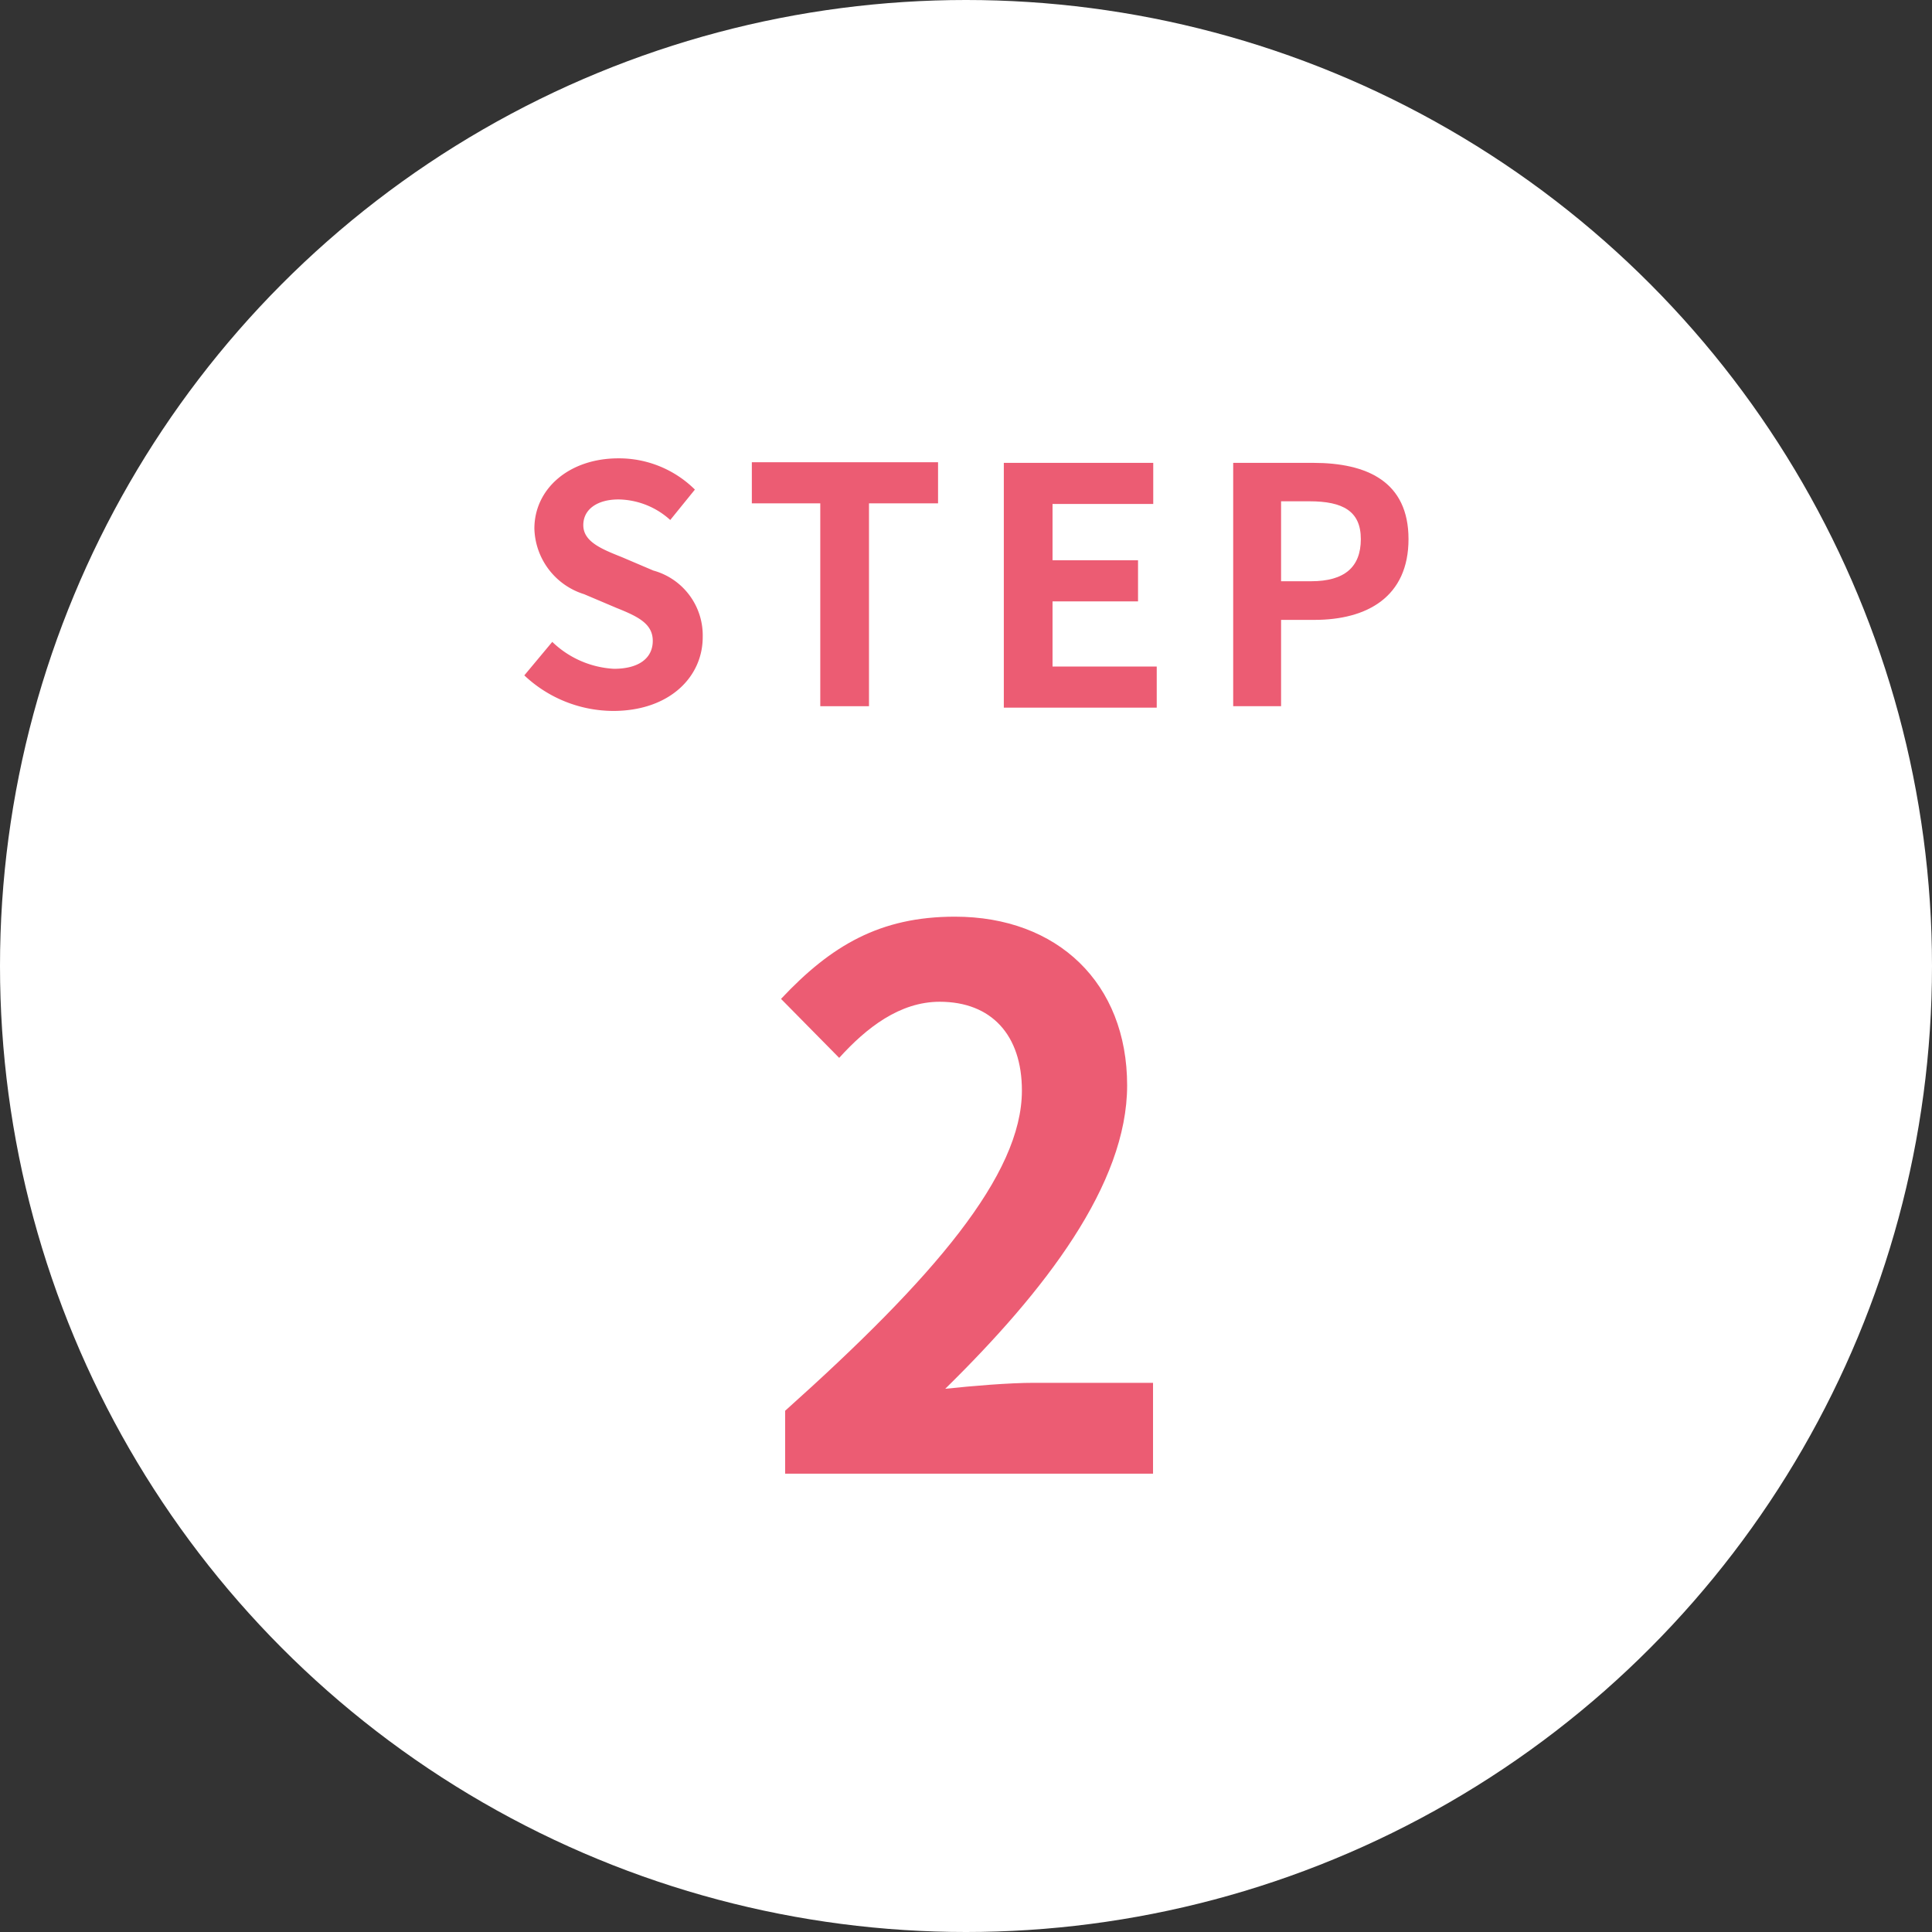 <svg xmlns="http://www.w3.org/2000/svg" viewBox="0 0 94 94"><rect x="0" y="0" width="94" height="94" fill="#333333" stroke="none"/><defs><style>.cls-1{fill:#fff;}.cls-2{fill:#ec5c73;}</style></defs><title>icon_step2</title><g id="レイヤー_2" data-name="レイヤー 2"><g id="レイヤー_1-2" data-name="レイヤー 1"><circle class="cls-1" cx="47" cy="47" r="47"/><path class="cls-2" d="M25.51,32.86l1.36-1.63a4.69,4.69,0,0,0,3,1.31c1.23,0,1.89-.53,1.89-1.36S31.05,30,30,29.58l-1.58-.67A3.44,3.44,0,0,1,26,25.72c0-1.94,1.69-3.42,4.09-3.42a5.25,5.25,0,0,1,3.72,1.52l-1.2,1.48a3.82,3.82,0,0,0-2.52-1c-1,0-1.71.46-1.71,1.25s.85,1.15,1.86,1.55l1.55.66A3.27,3.27,0,0,1,34.19,31c0,1.94-1.62,3.59-4.36,3.59A6.33,6.33,0,0,1,25.51,32.86Z"/><path class="cls-2" d="M39.91,24.49H36.58v-2h9.06v2H42.28v9.87H39.91Z"/><path class="cls-2" d="M48.84,22.52h7.27v2h-4.9v2.74h4.16v2H51.21v3.17h5.07v2H48.84Z"/><path class="cls-2" d="M60,22.52h3.89c2.62,0,4.64.91,4.64,3.71s-2,3.93-4.58,3.93H62.33v4.2H60Zm3.79,5.76c1.63,0,2.42-.69,2.42-2.05s-.87-1.84-2.5-1.84H62.33v3.89Z"/><path class="cls-2" d="M38.2,68.64c7.23-6.47,11.52-11.48,11.52-15.58,0-2.7-1.48-4.32-4-4.32-1.94,0-3.56,1.26-4.89,2.73L38,48.6c2.44-2.6,4.82-4,8.46-4,5,0,8.38,3.24,8.38,8.21,0,4.82-4,10-8.85,14.76,1.33-.14,3.09-.29,4.32-.29h5.79V71.7H38.2Z"/></g></g></svg>